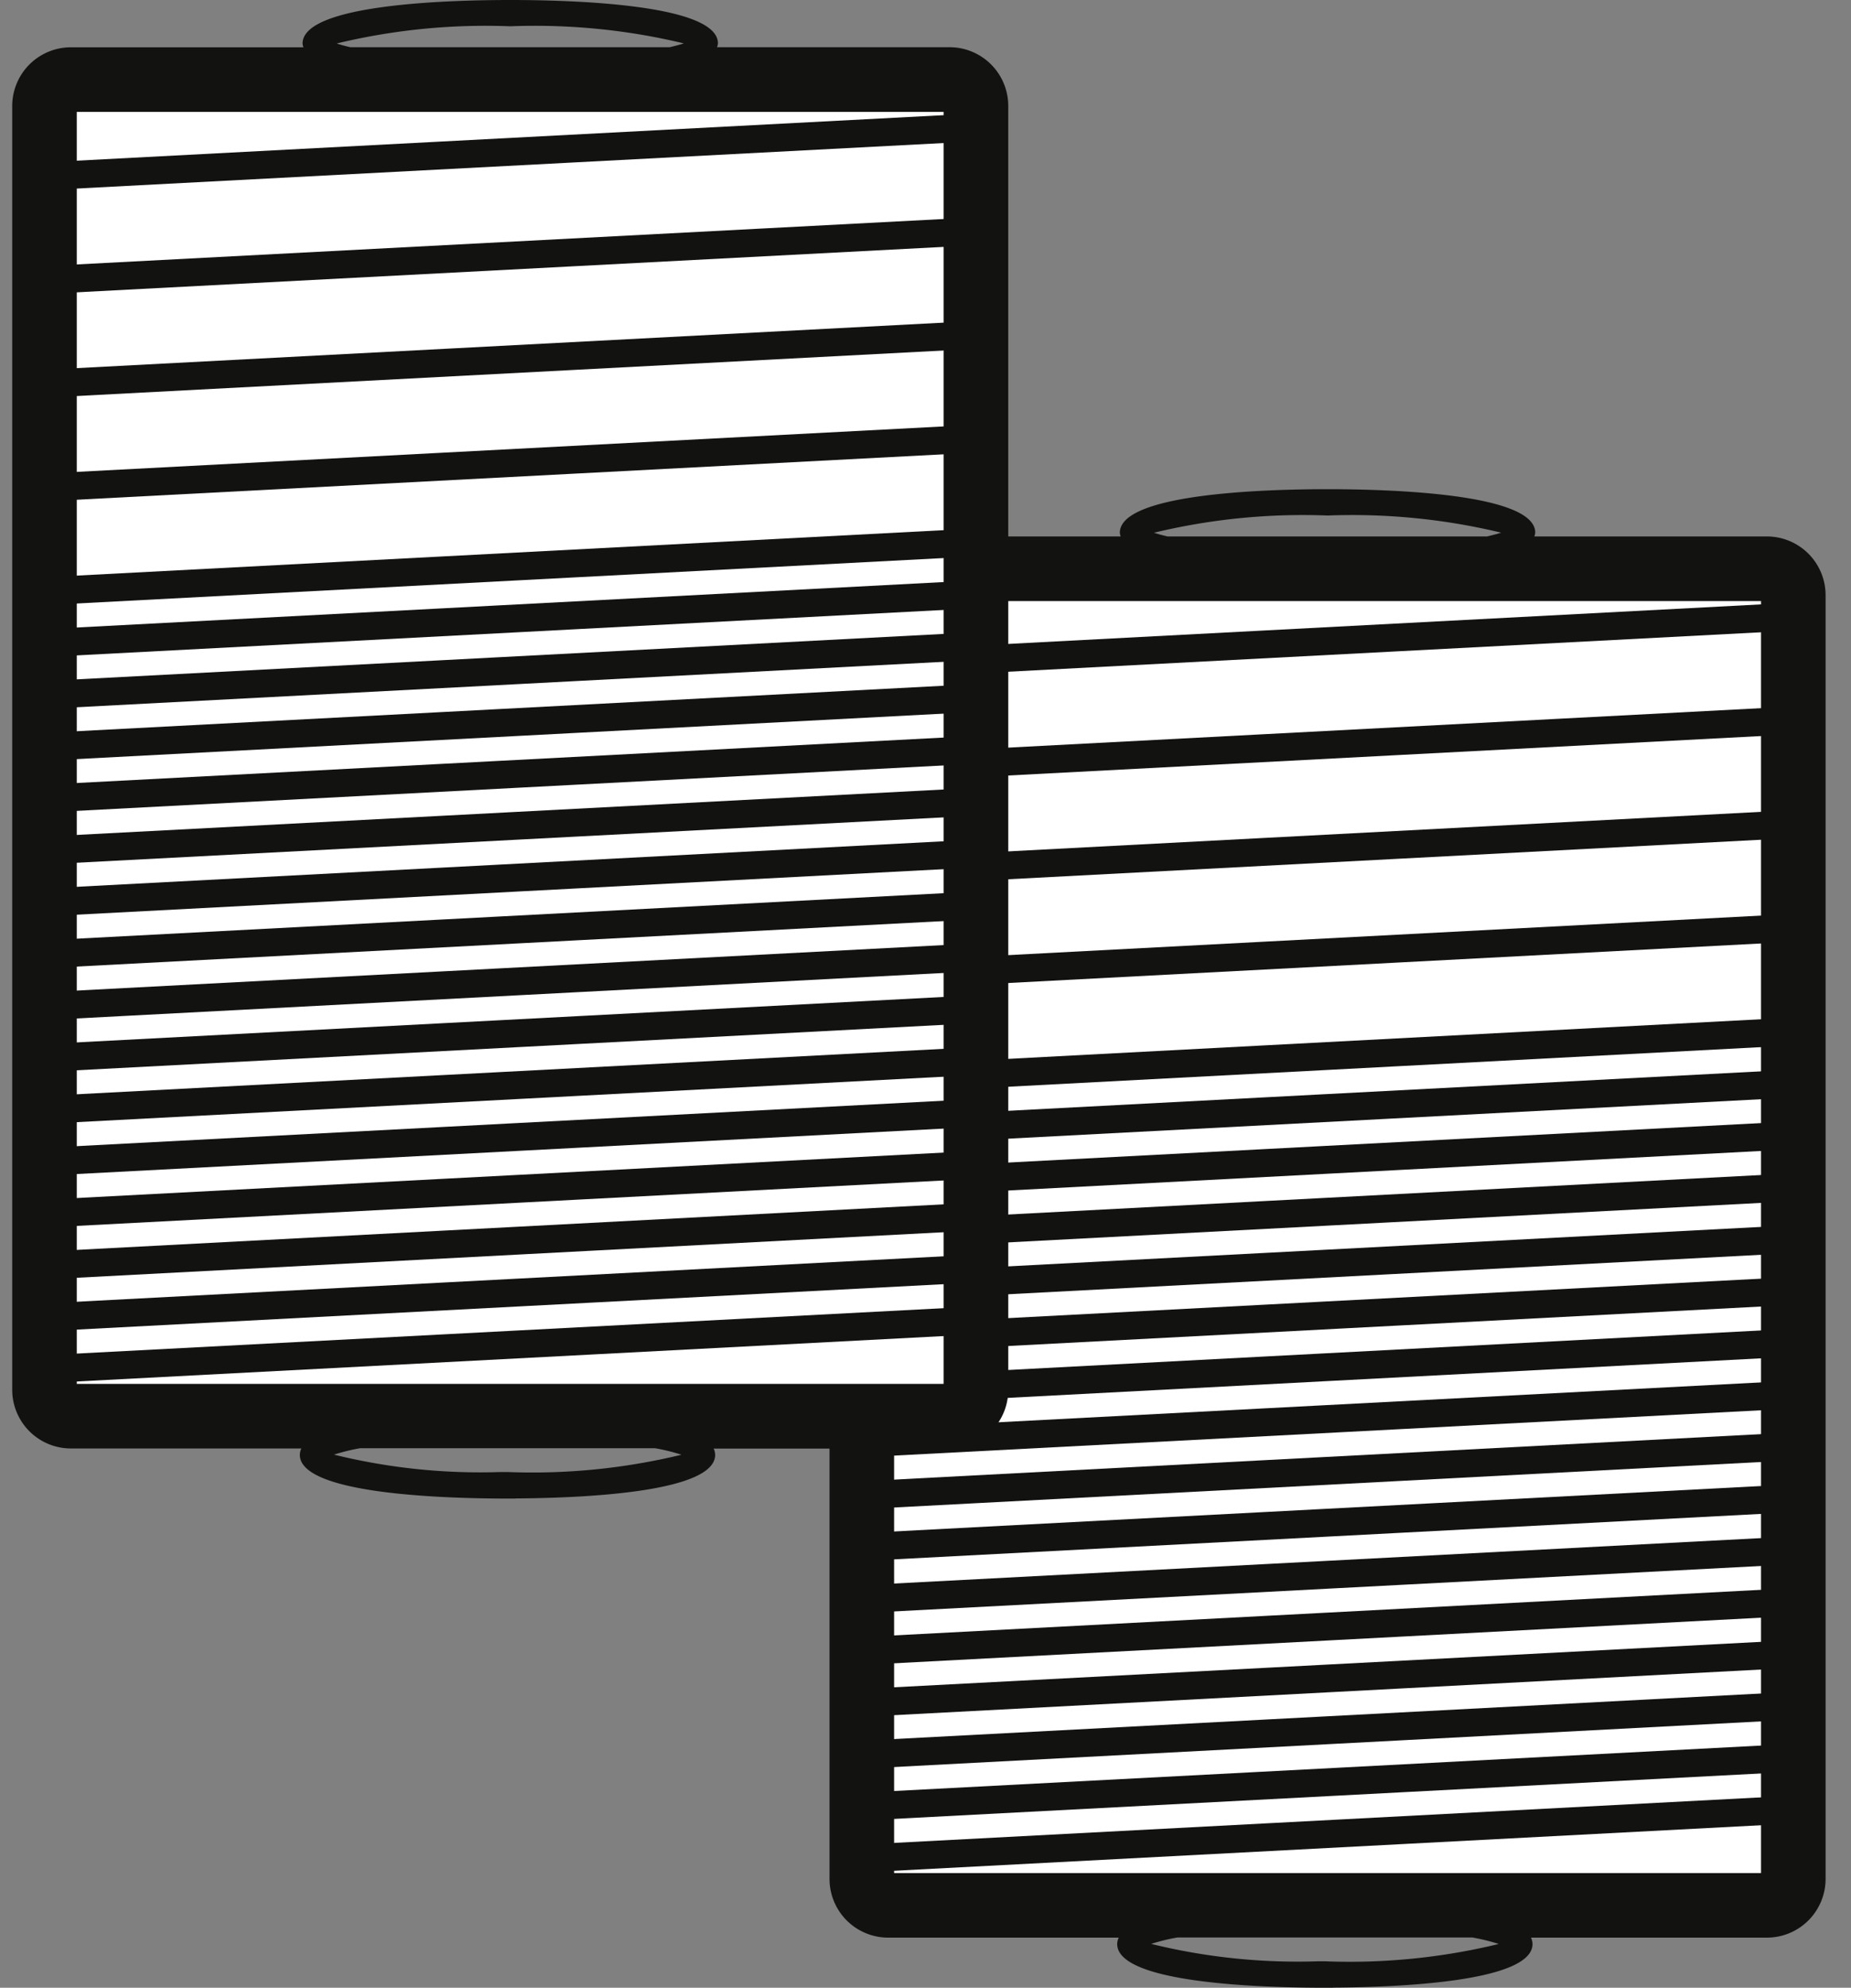 <svg xmlns="http://www.w3.org/2000/svg" xmlns:xlink="http://www.w3.org/1999/xlink" width="74.524" height="80" viewBox="0 0 74.524 80">
  <rect x="0" y="0" width="74.524" height="80" fill="#808080" stroke="none"/>
  <defs>
    <clipPath id="clip-path">
      <rect id="Rechteck_1468" data-name="Rechteck 1468" width="74.524" height="80" fill="none"/>
    </clipPath>
    <clipPath id="clip-path-2">
      <path id="Pfad_1190" data-name="Pfad 1190" d="M33.446,21.364a1.06,1.06,0,0,0-1.061,1.061V74.1a1.062,1.062,0,0,0,1.062,1.062H68.825A1.062,1.062,0,0,0,69.886,74.1V22.425a1.061,1.061,0,0,0-1.059-1.061Z" transform="translate(-32.385 -21.364)" fill="none"/>
    </clipPath>
    <clipPath id="clip-path-4">
      <path id="Pfad_1193" data-name="Pfad 1193" d="M2.733,2.989A1.062,1.062,0,0,0,1.672,4.05V55.722a1.062,1.062,0,0,0,1.062,1.062H38.112a1.061,1.061,0,0,0,1.061-1.062V4.05a1.062,1.062,0,0,0-1.059-1.061Z" transform="translate(-1.672 -2.989)" fill="none"/>
    </clipPath>
  </defs>
  <g id="Gruppe_432" data-name="Gruppe 432" transform="translate(-627 -98)">
    <g id="Gruppe_417" data-name="Gruppe 417" transform="translate(627 98)">
      <g id="Gruppe_416" data-name="Gruppe 416" clip-path="url(#clip-path)">
        <path id="Pfad_1188" data-name="Pfad 1188" d="M68.913,20.277H59.548a.615.615,0,0,0,.036-.153c0-1.579-5.848-1.749-8.363-1.749s-8.362.171-8.362,1.753a.592.592,0,0,0,.035.149H33.531a2.364,2.364,0,0,0-2.36,2.361V74.309a2.363,2.363,0,0,0,2.36,2.36h9.283a.634.634,0,0,0-.061.258c0,1.587,5.847,1.758,8.361,1.758h.327l0-.005c2.659-.015,8.033-.235,8.033-1.753a.617.617,0,0,0-.061-.258h9.5a2.364,2.364,0,0,0,2.361-2.36V22.638a2.365,2.365,0,0,0-2.361-2.361m-24.678-.15a25.561,25.561,0,0,1,6.987-.692,25.669,25.669,0,0,1,6.988.689c-.145.049-.343.1-.565.153H44.785a5.433,5.433,0,0,1-.55-.15M58.1,76.928a25.5,25.5,0,0,1-6.988.693l-.275,0a24.649,24.649,0,0,1-6.716-.7,7.9,7.9,0,0,1,1.055-.258H57.051a7.9,7.9,0,0,1,1.053.258" transform="translate(2.227 1.313)" fill="#121211"/>
        <rect id="Rechteck_1467" data-name="Rechteck 1467" width="34.903" height="51.192" transform="translate(35.998 24.191)" fill="#fff"/>
      </g>
    </g>
    <g id="Gruppe_419" data-name="Gruppe 419" transform="translate(661.699 120.891)">
      <g id="Gruppe_418" data-name="Gruppe 418" clip-path="url(#clip-path-2)">
        <path id="Pfad_1189" data-name="Pfad 1189" d="M33.28,73.7l-.058-1.119L72.272,70.53l.059,1.119Zm-.109-2.083-.058-1.119,39.048-2.046.059,1.119Zm-.109-2.081L33,68.413l39.051-2.051.058,1.119Zm-.109-2.082-.059-1.119,39.05-2.046L72,65.4Zm-.108-2.082-.059-1.119L71.835,62.2l.058,1.119Zm-.109-2.082-.059-1.119,39.049-2.046.059,1.119ZM32.626,61.2l-.059-1.119,39.047-2.046.058,1.119Zm-.109-2.081L32.457,58l39.048-2.048.059,1.119Zm-.109-2.083-.058-1.119L71.4,53.876l.059,1.119ZM32.3,54.959l-.058-1.119,39.051-2.05.059,1.119Zm-.109-2.082-.058-1.119,39.052-2.046.059,1.119ZM32.08,50.8l-.059-1.119,39.05-2.046.058,1.119Zm-.109-2.081L31.912,47.6l39.049-2.048.059,1.119Zm-.109-2.082L31.8,45.514l39.051-2.046.058,1.119Zm-.109-2.081-.059-1.119,39.05-2.046.059,1.119Zm-.108-2.083-.059-1.119L70.635,39.3l.058,1.119Zm-.219-4.164-.058-1.119L70.416,35.14l.059,1.119Zm-.219-4.164-.058-1.119L70.2,30.976l.059,1.119ZM30.99,29.98l-.059-1.119L69.98,26.815l.059,1.119Zm-.219-4.165L30.712,24.7l39.049-2.05.059,1.119Z" transform="translate(-32.505 -21.272)" fill="#121211"/>
      </g>
    </g>
    <g id="Gruppe_420" data-name="Gruppe 420" transform="translate(627 98)" clip-path="url(#clip-path)">
      <path id="Pfad_1191" data-name="Pfad 1191" d="M38.2,1.9H28.836a.623.623,0,0,0,.036-.154C28.873.17,23.025,0,20.51,0s-8.362.171-8.362,1.754a.592.592,0,0,0,.035.149H2.819A2.364,2.364,0,0,0,.459,4.264V55.935a2.363,2.363,0,0,0,2.36,2.36H12.1a.634.634,0,0,0-.061.258c0,1.587,5.847,1.758,8.361,1.758h.327l0-.005c2.659-.015,8.033-.235,8.033-1.753A.617.617,0,0,0,28.7,58.3h9.5a2.364,2.364,0,0,0,2.361-2.36V4.264A2.365,2.365,0,0,0,38.2,1.9m-24.678-.15a25.56,25.56,0,0,1,6.987-.692,25.687,25.687,0,0,1,6.988.688c-.145.05-.343.1-.565.154H14.073c-.216-.05-.408-.1-.55-.15m13.869,56.8a25.494,25.494,0,0,1-6.988.693l-.275,0a24.65,24.65,0,0,1-6.716-.7,7.9,7.9,0,0,1,1.055-.258H26.339a7.9,7.9,0,0,1,1.053.258" transform="translate(0.033 0)" fill="#121211"/>
      <path id="Pfad_1194" data-name="Pfad 1194" d="M0,0H34.9V51.192H0Z" transform="translate(3.091 4.504)" fill="#fff"/>
    </g>
    <g id="Gruppe_423" data-name="Gruppe 423" transform="translate(628.791 101.203)">
      <g id="Gruppe_422" data-name="Gruppe 422" clip-path="url(#clip-path-4)">
        <path id="Pfad_1192" data-name="Pfad 1192" d="M2.568,55.321,2.51,54.2,41.56,52.156l.059,1.119Zm-.109-2.083L2.4,52.12l39.048-2.046.059,1.119ZM2.35,51.158l-.059-1.119,39.051-2.051.058,1.119ZM2.24,49.076l-.059-1.119,39.05-2.046.059,1.119Zm-.108-2.082-.059-1.119,39.05-2.046.058,1.119Zm-.109-2.082-.059-1.119,39.049-2.046.059,1.119ZM1.914,42.83l-.059-1.119L40.9,39.665l.058,1.119ZM1.8,40.75l-.059-1.119,39.048-2.048.059,1.119ZM1.7,38.667l-.058-1.119L40.686,35.5l.059,1.119Zm-.108-2.082-.058-1.119,39.051-2.05.059,1.119ZM1.478,34.5,1.42,33.384l39.052-2.046.059,1.119Zm-.109-2.082L1.309,31.3l39.05-2.046.058,1.119ZM1.259,30.34,1.2,29.222l39.049-2.048.059,1.119ZM1.15,28.259,1.091,27.14l39.051-2.046.058,1.119ZM1.04,26.178.981,25.059l39.05-2.046.059,1.119ZM.932,24.095.873,22.976l39.05-2.046.058,1.119ZM.714,19.931.656,18.813,39.7,16.766l.059,1.119ZM.5,15.768.437,14.649,39.486,12.6l.059,1.119ZM.278,11.606.219,10.487,39.268,8.441l.059,1.119ZM.059,7.441,0,6.323l39.049-2.05.059,1.119Z" transform="translate(-1.791 -2.897)" fill="#121211"/>
      </g>
    </g>
  </g>
</svg>

